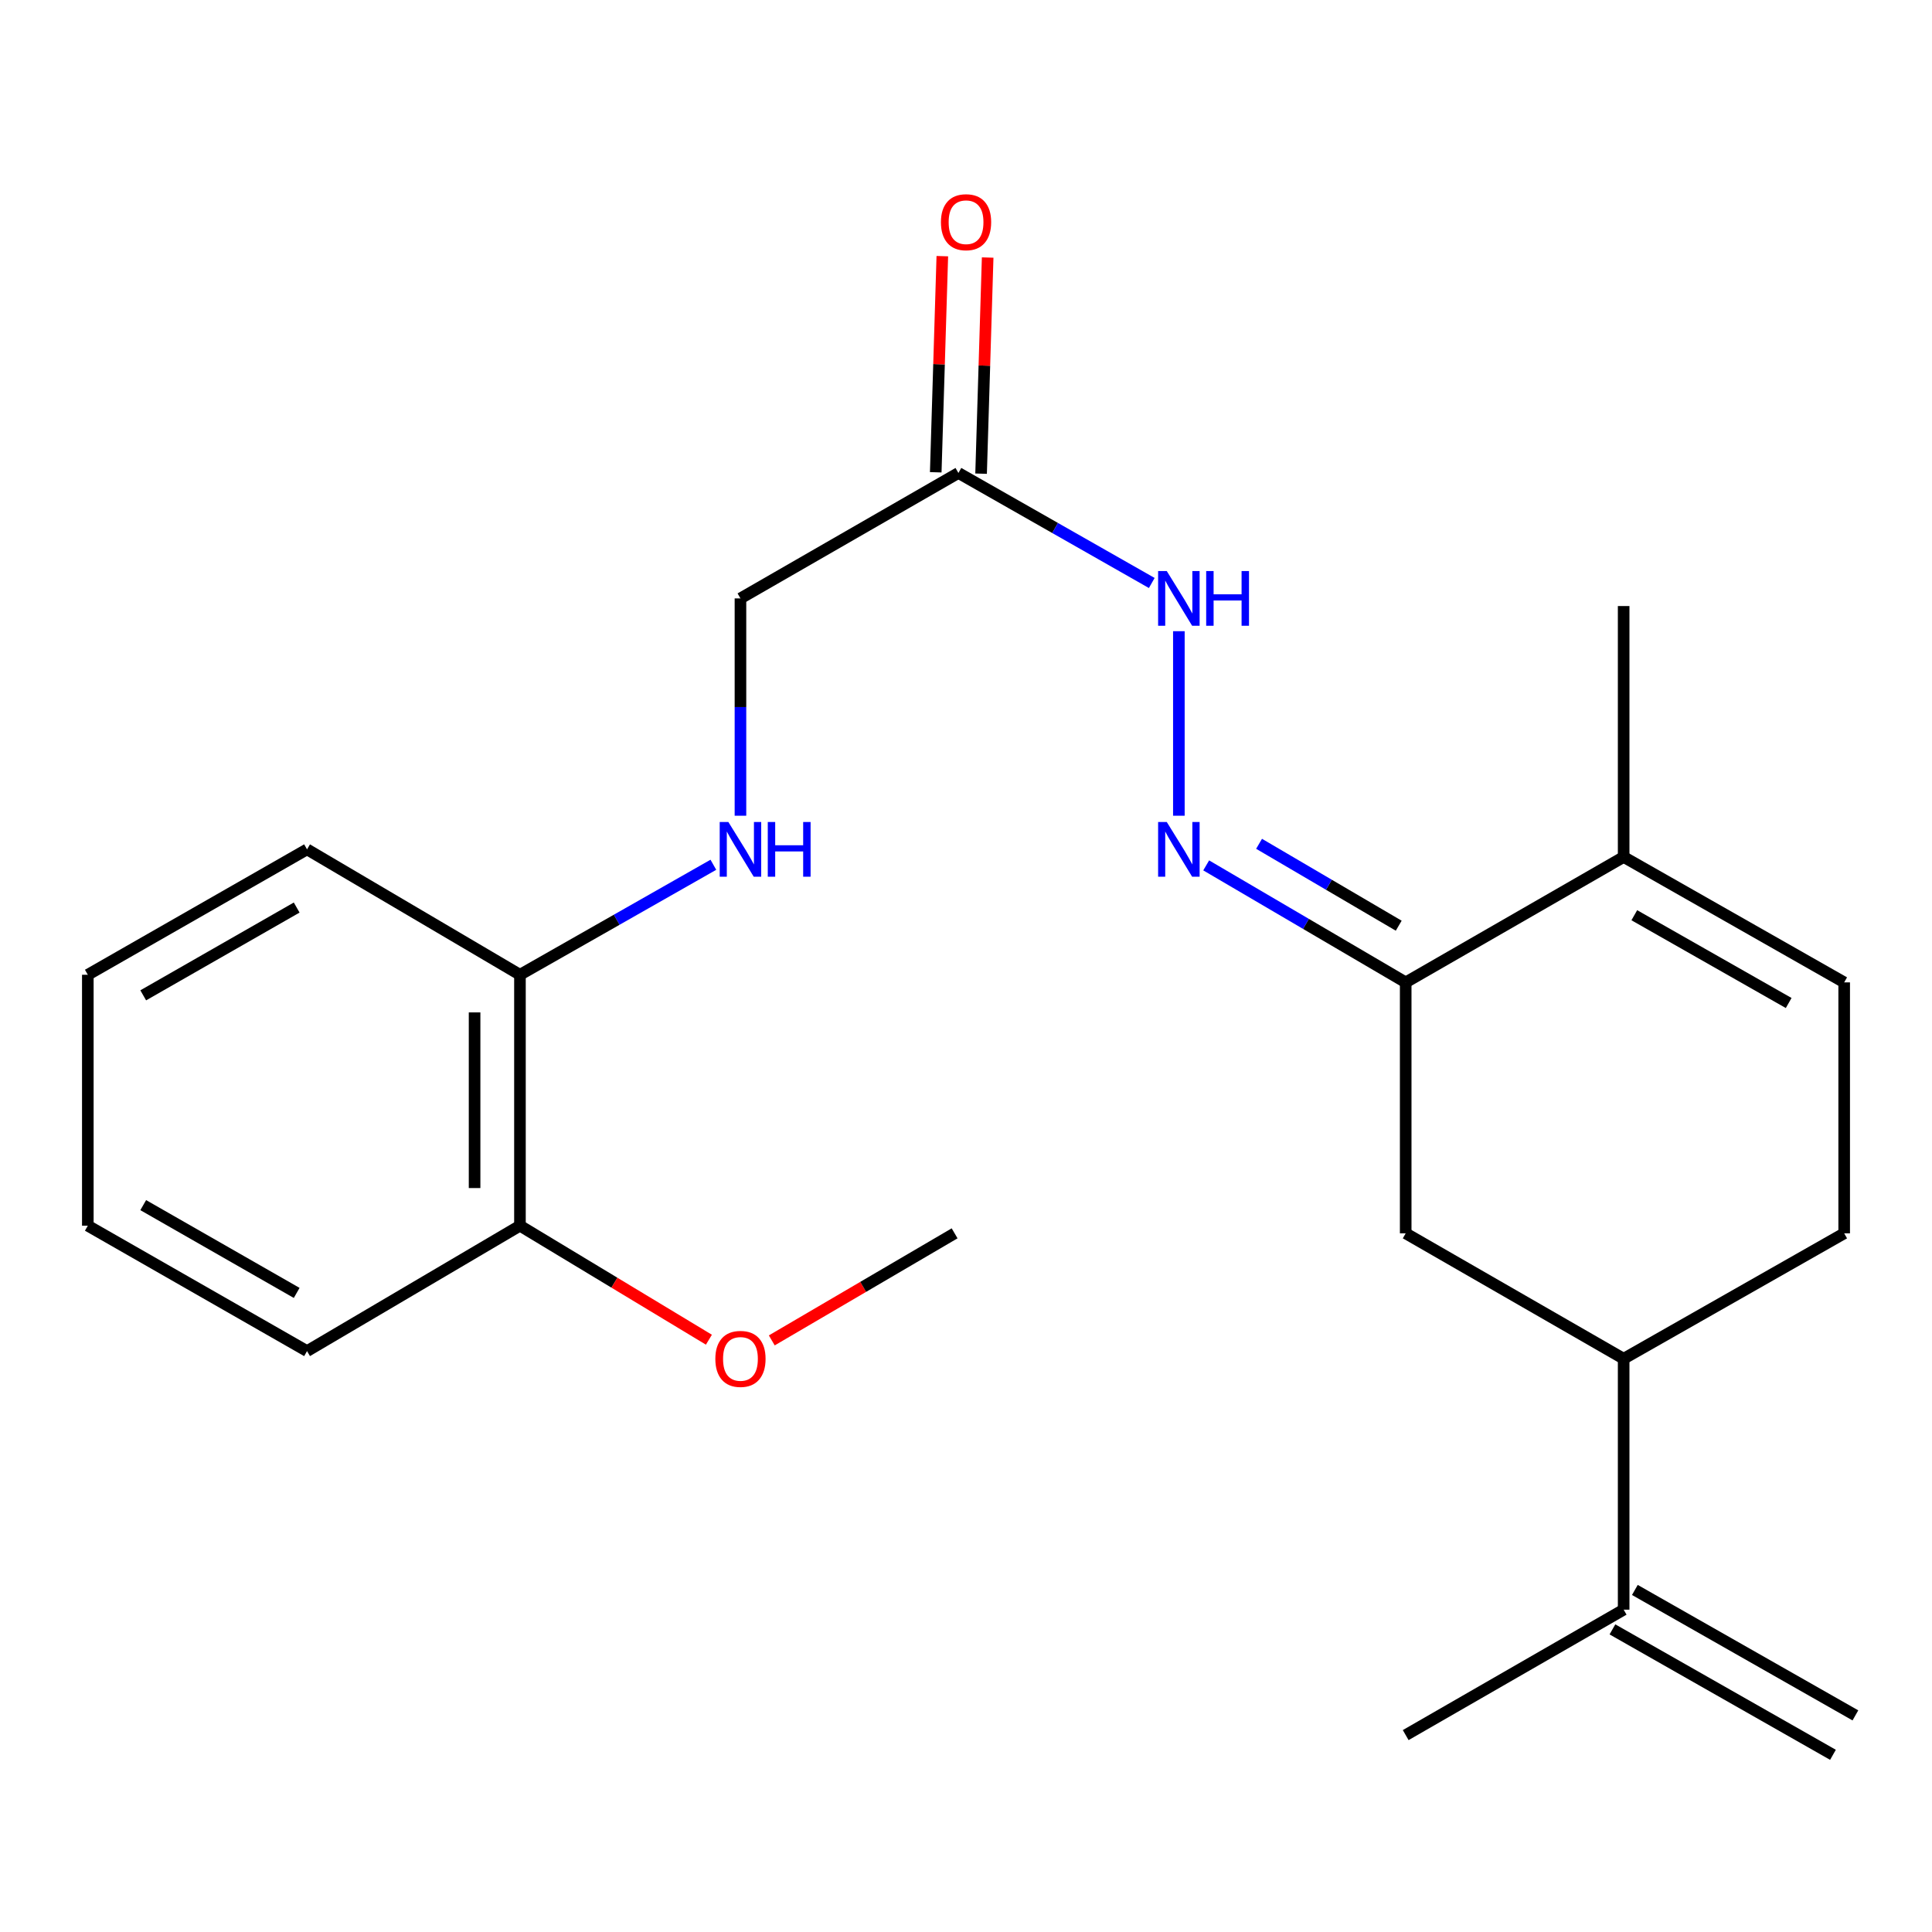 <?xml version='1.0' encoding='iso-8859-1'?>
<svg version='1.1' baseProfile='full'
              xmlns='http://www.w3.org/2000/svg'
                      xmlns:rdkit='http://www.rdkit.org/xml'
                      xmlns:xlink='http://www.w3.org/1999/xlink'
                  xml:space='preserve'
width='1000px' height='1000px' viewBox='0 0 1000 1000'>
<!-- END OF HEADER -->
<rect style='opacity:1.0;fill:#FFFFFF;stroke:none' width='1000' height='1000' x='0' y='0'> </rect>
<path class='bond-0' d='M 727.586,508.479 L 675.954,478.2' style='fill:none;fill-rule:evenodd;stroke:#000000;stroke-width:6px;stroke-linecap:butt;stroke-linejoin:miter;stroke-opacity:1' />
<path class='bond-0' d='M 675.954,478.2 L 624.322,447.92' style='fill:none;fill-rule:evenodd;stroke:#0000FF;stroke-width:6px;stroke-linecap:butt;stroke-linejoin:miter;stroke-opacity:1' />
<path class='bond-0' d='M 723.975,479.14 L 687.832,457.945' style='fill:none;fill-rule:evenodd;stroke:#000000;stroke-width:6px;stroke-linecap:butt;stroke-linejoin:miter;stroke-opacity:1' />
<path class='bond-0' d='M 687.832,457.945 L 651.69,436.749' style='fill:none;fill-rule:evenodd;stroke:#0000FF;stroke-width:6px;stroke-linecap:butt;stroke-linejoin:miter;stroke-opacity:1' />
<path class='bond-1' d='M 727.586,508.479 L 840.4,443.566' style='fill:none;fill-rule:evenodd;stroke:#000000;stroke-width:6px;stroke-linecap:butt;stroke-linejoin:miter;stroke-opacity:1' />
<path class='bond-4' d='M 727.586,508.479 L 727.586,638.37' style='fill:none;fill-rule:evenodd;stroke:#000000;stroke-width:6px;stroke-linecap:butt;stroke-linejoin:miter;stroke-opacity:1' />
<path class='bond-6' d='M 610.179,422.219 L 610.179,326.708' style='fill:none;fill-rule:evenodd;stroke:#0000FF;stroke-width:6px;stroke-linecap:butt;stroke-linejoin:miter;stroke-opacity:1' />
<path class='bond-3' d='M 840.4,443.566 L 954.545,508.479' style='fill:none;fill-rule:evenodd;stroke:#000000;stroke-width:6px;stroke-linecap:butt;stroke-linejoin:miter;stroke-opacity:1' />
<path class='bond-3' d='M 845.914,473.715 L 925.816,519.154' style='fill:none;fill-rule:evenodd;stroke:#000000;stroke-width:6px;stroke-linecap:butt;stroke-linejoin:miter;stroke-opacity:1' />
<path class='bond-16' d='M 840.4,443.566 L 840.4,313.689' style='fill:none;fill-rule:evenodd;stroke:#000000;stroke-width:6px;stroke-linecap:butt;stroke-linejoin:miter;stroke-opacity:1' />
<path class='bond-2' d='M 496.073,244.81 L 546.115,273.284' style='fill:none;fill-rule:evenodd;stroke:#000000;stroke-width:6px;stroke-linecap:butt;stroke-linejoin:miter;stroke-opacity:1' />
<path class='bond-2' d='M 546.115,273.284 L 596.157,301.757' style='fill:none;fill-rule:evenodd;stroke:#0000FF;stroke-width:6px;stroke-linecap:butt;stroke-linejoin:miter;stroke-opacity:1' />
<path class='bond-11' d='M 507.809,245.167 L 509.511,189.233' style='fill:none;fill-rule:evenodd;stroke:#000000;stroke-width:6px;stroke-linecap:butt;stroke-linejoin:miter;stroke-opacity:1' />
<path class='bond-11' d='M 509.511,189.233 L 511.213,133.298' style='fill:none;fill-rule:evenodd;stroke:#FF0000;stroke-width:6px;stroke-linecap:butt;stroke-linejoin:miter;stroke-opacity:1' />
<path class='bond-11' d='M 484.338,244.453 L 486.041,188.518' style='fill:none;fill-rule:evenodd;stroke:#000000;stroke-width:6px;stroke-linecap:butt;stroke-linejoin:miter;stroke-opacity:1' />
<path class='bond-11' d='M 486.041,188.518 L 487.743,132.584' style='fill:none;fill-rule:evenodd;stroke:#FF0000;stroke-width:6px;stroke-linecap:butt;stroke-linejoin:miter;stroke-opacity:1' />
<path class='bond-12' d='M 496.073,244.81 L 383.259,309.736' style='fill:none;fill-rule:evenodd;stroke:#000000;stroke-width:6px;stroke-linecap:butt;stroke-linejoin:miter;stroke-opacity:1' />
<path class='bond-23' d='M 954.545,508.479 L 954.545,638.37' style='fill:none;fill-rule:evenodd;stroke:#000000;stroke-width:6px;stroke-linecap:butt;stroke-linejoin:miter;stroke-opacity:1' />
<path class='bond-5' d='M 727.586,638.37 L 840.4,703.282' style='fill:none;fill-rule:evenodd;stroke:#000000;stroke-width:6px;stroke-linecap:butt;stroke-linejoin:miter;stroke-opacity:1' />
<path class='bond-7' d='M 840.4,703.282 L 840.4,833.16' style='fill:none;fill-rule:evenodd;stroke:#000000;stroke-width:6px;stroke-linecap:butt;stroke-linejoin:miter;stroke-opacity:1' />
<path class='bond-9' d='M 840.4,703.282 L 954.545,638.37' style='fill:none;fill-rule:evenodd;stroke:#000000;stroke-width:6px;stroke-linecap:butt;stroke-linejoin:miter;stroke-opacity:1' />
<path class='bond-14' d='M 834.596,843.365 L 948.741,908.291' style='fill:none;fill-rule:evenodd;stroke:#000000;stroke-width:6px;stroke-linecap:butt;stroke-linejoin:miter;stroke-opacity:1' />
<path class='bond-14' d='M 846.205,822.955 L 960.35,887.88' style='fill:none;fill-rule:evenodd;stroke:#000000;stroke-width:6px;stroke-linecap:butt;stroke-linejoin:miter;stroke-opacity:1' />
<path class='bond-17' d='M 840.4,833.16 L 727.586,898.086' style='fill:none;fill-rule:evenodd;stroke:#000000;stroke-width:6px;stroke-linecap:butt;stroke-linejoin:miter;stroke-opacity:1' />
<path class='bond-8' d='M 383.259,422.219 L 383.259,365.978' style='fill:none;fill-rule:evenodd;stroke:#0000FF;stroke-width:6px;stroke-linecap:butt;stroke-linejoin:miter;stroke-opacity:1' />
<path class='bond-8' d='M 383.259,365.978 L 383.259,309.736' style='fill:none;fill-rule:evenodd;stroke:#000000;stroke-width:6px;stroke-linecap:butt;stroke-linejoin:miter;stroke-opacity:1' />
<path class='bond-10' d='M 369.236,447.602 L 319.182,476.071' style='fill:none;fill-rule:evenodd;stroke:#0000FF;stroke-width:6px;stroke-linecap:butt;stroke-linejoin:miter;stroke-opacity:1' />
<path class='bond-10' d='M 319.182,476.071 L 269.127,504.539' style='fill:none;fill-rule:evenodd;stroke:#000000;stroke-width:6px;stroke-linecap:butt;stroke-linejoin:miter;stroke-opacity:1' />
<path class='bond-13' d='M 269.127,504.539 L 269.127,634.417' style='fill:none;fill-rule:evenodd;stroke:#000000;stroke-width:6px;stroke-linecap:butt;stroke-linejoin:miter;stroke-opacity:1' />
<path class='bond-13' d='M 245.646,524.021 L 245.646,614.935' style='fill:none;fill-rule:evenodd;stroke:#000000;stroke-width:6px;stroke-linecap:butt;stroke-linejoin:miter;stroke-opacity:1' />
<path class='bond-18' d='M 269.127,504.539 L 158.921,439.627' style='fill:none;fill-rule:evenodd;stroke:#000000;stroke-width:6px;stroke-linecap:butt;stroke-linejoin:miter;stroke-opacity:1' />
<path class='bond-15' d='M 269.127,634.417 L 318.027,663.922' style='fill:none;fill-rule:evenodd;stroke:#000000;stroke-width:6px;stroke-linecap:butt;stroke-linejoin:miter;stroke-opacity:1' />
<path class='bond-15' d='M 318.027,663.922 L 366.926,693.428' style='fill:none;fill-rule:evenodd;stroke:#FF0000;stroke-width:6px;stroke-linecap:butt;stroke-linejoin:miter;stroke-opacity:1' />
<path class='bond-19' d='M 269.127,634.417 L 158.921,699.33' style='fill:none;fill-rule:evenodd;stroke:#000000;stroke-width:6px;stroke-linecap:butt;stroke-linejoin:miter;stroke-opacity:1' />
<path class='bond-20' d='M 399.47,693.789 L 446.787,666.079' style='fill:none;fill-rule:evenodd;stroke:#FF0000;stroke-width:6px;stroke-linecap:butt;stroke-linejoin:miter;stroke-opacity:1' />
<path class='bond-20' d='M 446.787,666.079 L 494.104,638.37' style='fill:none;fill-rule:evenodd;stroke:#000000;stroke-width:6px;stroke-linecap:butt;stroke-linejoin:miter;stroke-opacity:1' />
<path class='bond-22' d='M 158.921,439.627 L 45.455,504.539' style='fill:none;fill-rule:evenodd;stroke:#000000;stroke-width:6px;stroke-linecap:butt;stroke-linejoin:miter;stroke-opacity:1' />
<path class='bond-22' d='M 153.561,469.745 L 74.135,515.184' style='fill:none;fill-rule:evenodd;stroke:#000000;stroke-width:6px;stroke-linecap:butt;stroke-linejoin:miter;stroke-opacity:1' />
<path class='bond-24' d='M 158.921,699.33 L 45.455,634.417' style='fill:none;fill-rule:evenodd;stroke:#000000;stroke-width:6px;stroke-linecap:butt;stroke-linejoin:miter;stroke-opacity:1' />
<path class='bond-24' d='M 153.561,669.211 L 74.135,623.772' style='fill:none;fill-rule:evenodd;stroke:#000000;stroke-width:6px;stroke-linecap:butt;stroke-linejoin:miter;stroke-opacity:1' />
<path class='bond-21' d='M 45.455,634.417 L 45.455,504.539' style='fill:none;fill-rule:evenodd;stroke:#000000;stroke-width:6px;stroke-linecap:butt;stroke-linejoin:miter;stroke-opacity:1' />
<path  class='atom-1' d='M 603.919 425.467
L 613.199 440.467
Q 614.119 441.947, 615.599 444.627
Q 617.079 447.307, 617.159 447.467
L 617.159 425.467
L 620.919 425.467
L 620.919 453.787
L 617.039 453.787
L 607.079 437.387
Q 605.919 435.467, 604.679 433.267
Q 603.479 431.067, 603.119 430.387
L 603.119 453.787
L 599.439 453.787
L 599.439 425.467
L 603.919 425.467
' fill='#0000FF'/>
<path  class='atom-7' d='M 603.919 295.576
L 613.199 310.576
Q 614.119 312.056, 615.599 314.736
Q 617.079 317.416, 617.159 317.576
L 617.159 295.576
L 620.919 295.576
L 620.919 323.896
L 617.039 323.896
L 607.079 307.496
Q 605.919 305.576, 604.679 303.376
Q 603.479 301.176, 603.119 300.496
L 603.119 323.896
L 599.439 323.896
L 599.439 295.576
L 603.919 295.576
' fill='#0000FF'/>
<path  class='atom-7' d='M 624.319 295.576
L 628.159 295.576
L 628.159 307.616
L 642.639 307.616
L 642.639 295.576
L 646.479 295.576
L 646.479 323.896
L 642.639 323.896
L 642.639 310.816
L 628.159 310.816
L 628.159 323.896
L 624.319 323.896
L 624.319 295.576
' fill='#0000FF'/>
<path  class='atom-9' d='M 376.999 425.467
L 386.279 440.467
Q 387.199 441.947, 388.679 444.627
Q 390.159 447.307, 390.239 447.467
L 390.239 425.467
L 393.999 425.467
L 393.999 453.787
L 390.119 453.787
L 380.159 437.387
Q 378.999 435.467, 377.759 433.267
Q 376.559 431.067, 376.199 430.387
L 376.199 453.787
L 372.519 453.787
L 372.519 425.467
L 376.999 425.467
' fill='#0000FF'/>
<path  class='atom-9' d='M 397.399 425.467
L 401.239 425.467
L 401.239 437.507
L 415.719 437.507
L 415.719 425.467
L 419.559 425.467
L 419.559 453.787
L 415.719 453.787
L 415.719 440.707
L 401.239 440.707
L 401.239 453.787
L 397.399 453.787
L 397.399 425.467
' fill='#0000FF'/>
<path  class='atom-12' d='M 487.026 115.013
Q 487.026 108.213, 490.386 104.413
Q 493.746 100.613, 500.026 100.613
Q 506.306 100.613, 509.666 104.413
Q 513.026 108.213, 513.026 115.013
Q 513.026 121.893, 509.626 125.813
Q 506.226 129.693, 500.026 129.693
Q 493.786 129.693, 490.386 125.813
Q 487.026 121.933, 487.026 115.013
M 500.026 126.493
Q 504.346 126.493, 506.666 123.613
Q 509.026 120.693, 509.026 115.013
Q 509.026 109.453, 506.666 106.653
Q 504.346 103.813, 500.026 103.813
Q 495.706 103.813, 493.346 106.613
Q 491.026 109.413, 491.026 115.013
Q 491.026 120.733, 493.346 123.613
Q 495.706 126.493, 500.026 126.493
' fill='#FF0000'/>
<path  class='atom-16' d='M 370.259 703.362
Q 370.259 696.562, 373.619 692.762
Q 376.979 688.962, 383.259 688.962
Q 389.539 688.962, 392.899 692.762
Q 396.259 696.562, 396.259 703.362
Q 396.259 710.242, 392.859 714.162
Q 389.459 718.042, 383.259 718.042
Q 377.019 718.042, 373.619 714.162
Q 370.259 710.282, 370.259 703.362
M 383.259 714.842
Q 387.579 714.842, 389.899 711.962
Q 392.259 709.042, 392.259 703.362
Q 392.259 697.802, 389.899 695.002
Q 387.579 692.162, 383.259 692.162
Q 378.939 692.162, 376.579 694.962
Q 374.259 697.762, 374.259 703.362
Q 374.259 709.082, 376.579 711.962
Q 378.939 714.842, 383.259 714.842
' fill='#FF0000'/>
</svg>

